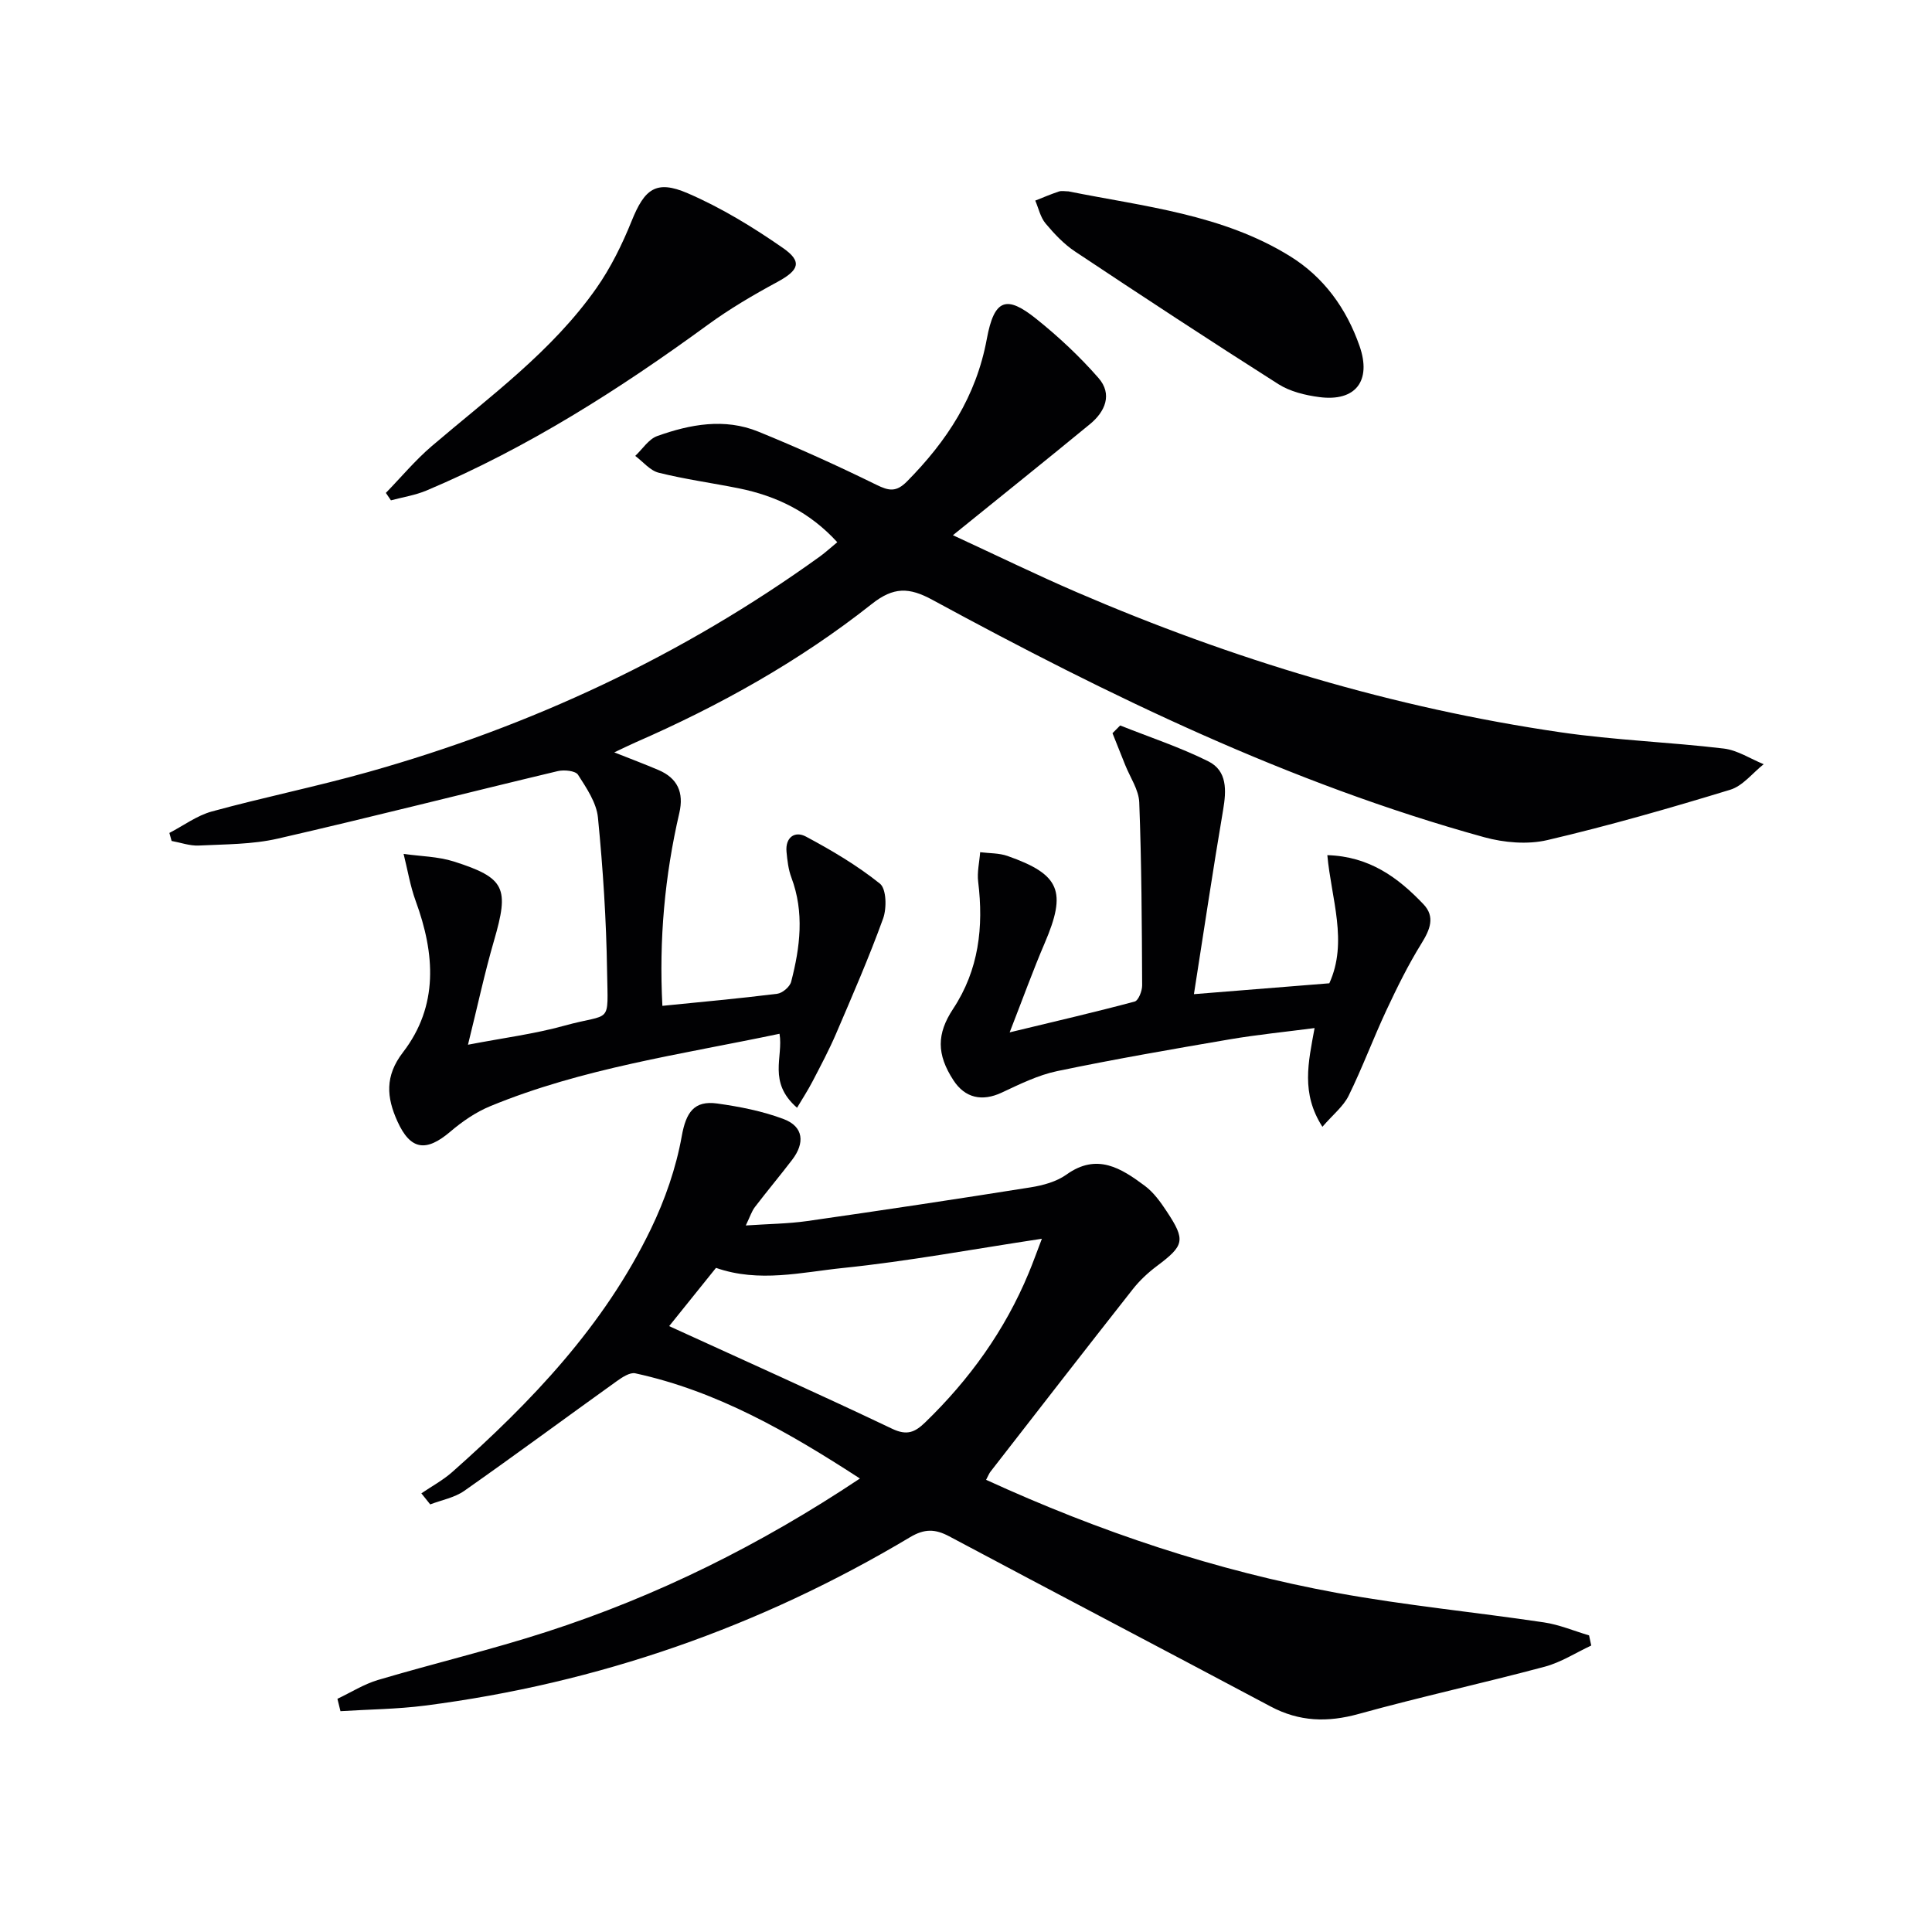 <svg enable-background="new 0 0 400 400" viewBox="0 0 400 400" xmlns="http://www.w3.org/2000/svg"><g fill="#010103"><path d="m197.29 110.81c9.23 4.26 17.39 8.25 25.73 11.84 32.16 13.86 65.46 23.92 100.14 28.97 11.17 1.63 22.51 2.02 33.73 3.36 2.84.34 5.51 2.12 8.26 3.24-2.29 1.81-4.32 4.5-6.93 5.29-12.52 3.82-25.11 7.44-37.85 10.42-4.1.96-8.94.54-13.07-.59-40.31-11.13-77.67-29.28-114.24-49.14-4.85-2.64-8.06-2.72-12.58.86-14.94 11.82-31.5 21.05-48.96 28.67-1.3.57-2.57 1.21-4.34 2.04 3.41 1.35 6.3 2.44 9.14 3.65 3.98 1.69 5.3 4.68 4.33 8.88-3.02 13.02-4.23 26.21-3.51 39.95 8.06-.81 15.93-1.52 23.77-2.5 1.08-.13 2.62-1.44 2.89-2.49 1.86-7.15 2.76-14.35.05-21.57-.63-1.67-.84-3.54-1.01-5.33-.28-3 1.73-4.38 4.01-3.16 5.34 2.85 10.63 5.98 15.33 9.75 1.35 1.08 1.43 5.08.66 7.22-2.92 8.07-6.36 15.95-9.74 23.84-1.44 3.36-3.16 6.59-4.85 9.84-.98 1.89-2.15 3.68-3.23 5.5-6.12-5.34-2.8-10.49-3.63-15.32-20.33 4.28-40.74 7.1-59.88 14.99-2.99 1.23-5.81 3.17-8.28 5.28-5.03 4.28-8.26 3.82-10.96-2.16-2.22-4.92-2.64-9.33 1.16-14.27 7.41-9.63 6.63-20.41 2.64-31.31-1.15-3.14-1.69-6.51-2.51-9.77 3.48.5 7.12.53 10.42 1.58 10.67 3.4 11.47 5.48 8.3 16.38-1.94 6.67-3.39 13.49-5.39 21.55 7.25-1.4 13.74-2.22 19.98-3.95 9.85-2.73 9 .08 8.82-11.26-.16-10.62-.85-21.25-1.89-31.81-.3-3.09-2.37-6.13-4.13-8.88-.54-.83-2.88-1.06-4.19-.75-19.34 4.61-38.6 9.54-57.98 13.98-5.29 1.21-10.88 1.16-16.35 1.43-1.85.09-3.75-.61-5.62-.95-.15-.55-.31-1.1-.46-1.66 2.93-1.52 5.7-3.6 8.81-4.45 10.71-2.93 21.62-5.14 32.32-8.15 33.74-9.49 65.08-24.1 93.57-44.65 1.17-.85 2.24-1.84 3.58-2.94-5.68-6.23-12.56-9.58-20.4-11.16-5.52-1.11-11.13-1.87-16.58-3.23-1.79-.45-3.24-2.28-4.85-3.48 1.5-1.41 2.77-3.47 4.55-4.11 6.82-2.44 13.94-3.76 20.92-.92 8.28 3.37 16.44 7.07 24.46 11.01 2.64 1.3 4.12 1.54 6.36-.72 8.23-8.34 14.29-17.53 16.5-29.48 1.54-8.33 4.09-9.08 10.22-4.17 4.62 3.7 9.02 7.81 12.91 12.27 2.92 3.35 1.39 6.96-1.81 9.57-9.09 7.47-18.29 14.84-28.34 22.97z"/><path d="m204.16 306.38c23.55 10.79 47.58 18.81 72.64 23.41 14.18 2.6 28.59 3.98 42.87 6.11 3.17.47 6.22 1.77 9.33 2.69.15.7.3 1.4.45 2.1-3.2 1.49-6.26 3.48-9.62 4.38-12.8 3.42-25.76 6.25-38.52 9.78-6.45 1.79-12.3 1.62-18.24-1.54-22.16-11.79-44.4-23.43-66.55-35.23-2.91-1.55-5.11-1.6-8.1.18-31.06 18.55-64.56 30.26-100.46 34.87-5.78.74-11.64.78-17.47 1.15-.21-.85-.42-1.71-.63-2.56 2.79-1.32 5.47-3.03 8.4-3.9 11.6-3.44 23.39-6.24 34.89-9.96 22.87-7.39 44.24-17.99 64.89-31.75-14.82-9.62-29.54-18.09-46.51-21.78-1.12-.24-2.71.82-3.83 1.62-10.54 7.55-20.96 15.26-31.57 22.71-2.02 1.42-4.69 1.9-7.06 2.81-.61-.76-1.22-1.53-1.83-2.29 2.14-1.46 4.47-2.71 6.39-4.41 16.41-14.54 31.44-30.3 41.11-50.28 2.93-6.06 5.23-12.66 6.41-19.26.88-4.91 2.54-7.43 7.35-6.76 4.65.65 9.37 1.57 13.74 3.22 4.18 1.57 4.41 4.98 1.77 8.43-2.52 3.3-5.19 6.48-7.71 9.78-.67.87-1.01 1.99-1.89 3.82 4.67-.32 8.72-.35 12.69-.91 15.44-2.21 30.86-4.53 46.26-6.98 2.58-.41 5.39-1.17 7.46-2.66 6.32-4.52 11.32-1.29 16.2 2.34 1.82 1.35 3.25 3.35 4.52 5.27 3.98 6.01 3.67 7.07-2.02 11.34-1.84 1.38-3.58 3-5 4.81-9.86 12.52-19.63 25.13-29.41 37.71-.3.36-.47.83-.95 1.74zm-65.62-31.82c15.78 7.22 31.06 14.05 46.17 21.25 3.07 1.46 4.71.73 6.82-1.3 9.2-8.9 16.52-19.07 21.44-30.92.91-2.18 1.7-4.41 2.74-7.12-14.31 2.16-27.68 4.66-41.17 6.05-8.59.88-17.36 3.1-26.3-.02-3.23 4.01-6.52 8.11-9.7 12.06z"/><path d="m231.92 150.2c6.1 2.43 12.38 4.5 18.24 7.42 3.96 1.97 3.76 6.03 3.07 10.09-2.11 12.41-3.96 24.87-6.04 38.12 9.74-.78 18.74-1.51 28.03-2.25 3.91-8.57.41-17.5-.41-26.53 8.74.26 14.66 4.66 19.89 10.15 2.49 2.61 1.37 5.27-.4 8.13-2.73 4.4-5.04 9.09-7.24 13.79-2.74 5.86-4.99 11.94-7.84 17.74-1.09 2.21-3.24 3.9-5.43 6.43-4.46-6.96-2.93-13.27-1.62-20.44-6.03.79-11.85 1.36-17.6 2.34-11.92 2.04-23.85 4.1-35.69 6.57-3.97.83-7.78 2.72-11.5 4.46-4.03 1.88-7.57 1.14-9.98-2.56-3.5-5.38-3.49-9.61-.06-14.8 5.31-8.05 6.33-16.93 5.18-26.3-.25-1.99.26-4.08.41-6.12 1.9.24 3.91.16 5.67.78 10.91 3.83 12.28 7.34 7.69 18.05-2.4 5.59-4.46 11.32-7.25 18.47 9.6-2.32 17.78-4.21 25.88-6.38.78-.21 1.56-2.2 1.55-3.35-.06-12.63-.12-25.26-.6-37.88-.1-2.62-1.89-5.18-2.92-7.77-.87-2.19-1.75-4.37-2.62-6.56.52-.53 1.06-1.06 1.59-1.6z"/><path d="m79.89 102.05c3.15-3.24 6.06-6.74 9.48-9.67 11.99-10.25 24.88-19.59 34.08-32.68 3-4.27 5.37-9.1 7.33-13.96 2.66-6.59 5.02-8.57 11.6-5.73 6.93 2.99 13.51 7.01 19.72 11.33 4.11 2.86 3.29 4.63-1.2 7.06-4.94 2.67-9.83 5.54-14.36 8.85-18.29 13.35-37.29 25.46-58.22 34.3-2.33.98-4.91 1.38-7.38 2.04-.36-.51-.7-1.03-1.05-1.54z"/><path d="m221.21 39.62c15.69 3.15 31.89 4.75 45.9 13.44 6.98 4.33 11.65 10.79 14.37 18.58 2.52 7.21-.81 11.57-8.35 10.57-2.9-.38-6.02-1.14-8.44-2.67-14.14-8.98-28.15-18.18-42.1-27.46-2.32-1.54-4.32-3.67-6.12-5.82-1.07-1.28-1.44-3.13-2.13-4.73 1.62-.64 3.23-1.33 4.88-1.88.6-.2 1.32-.03 1.99-.03z"/></g></svg>